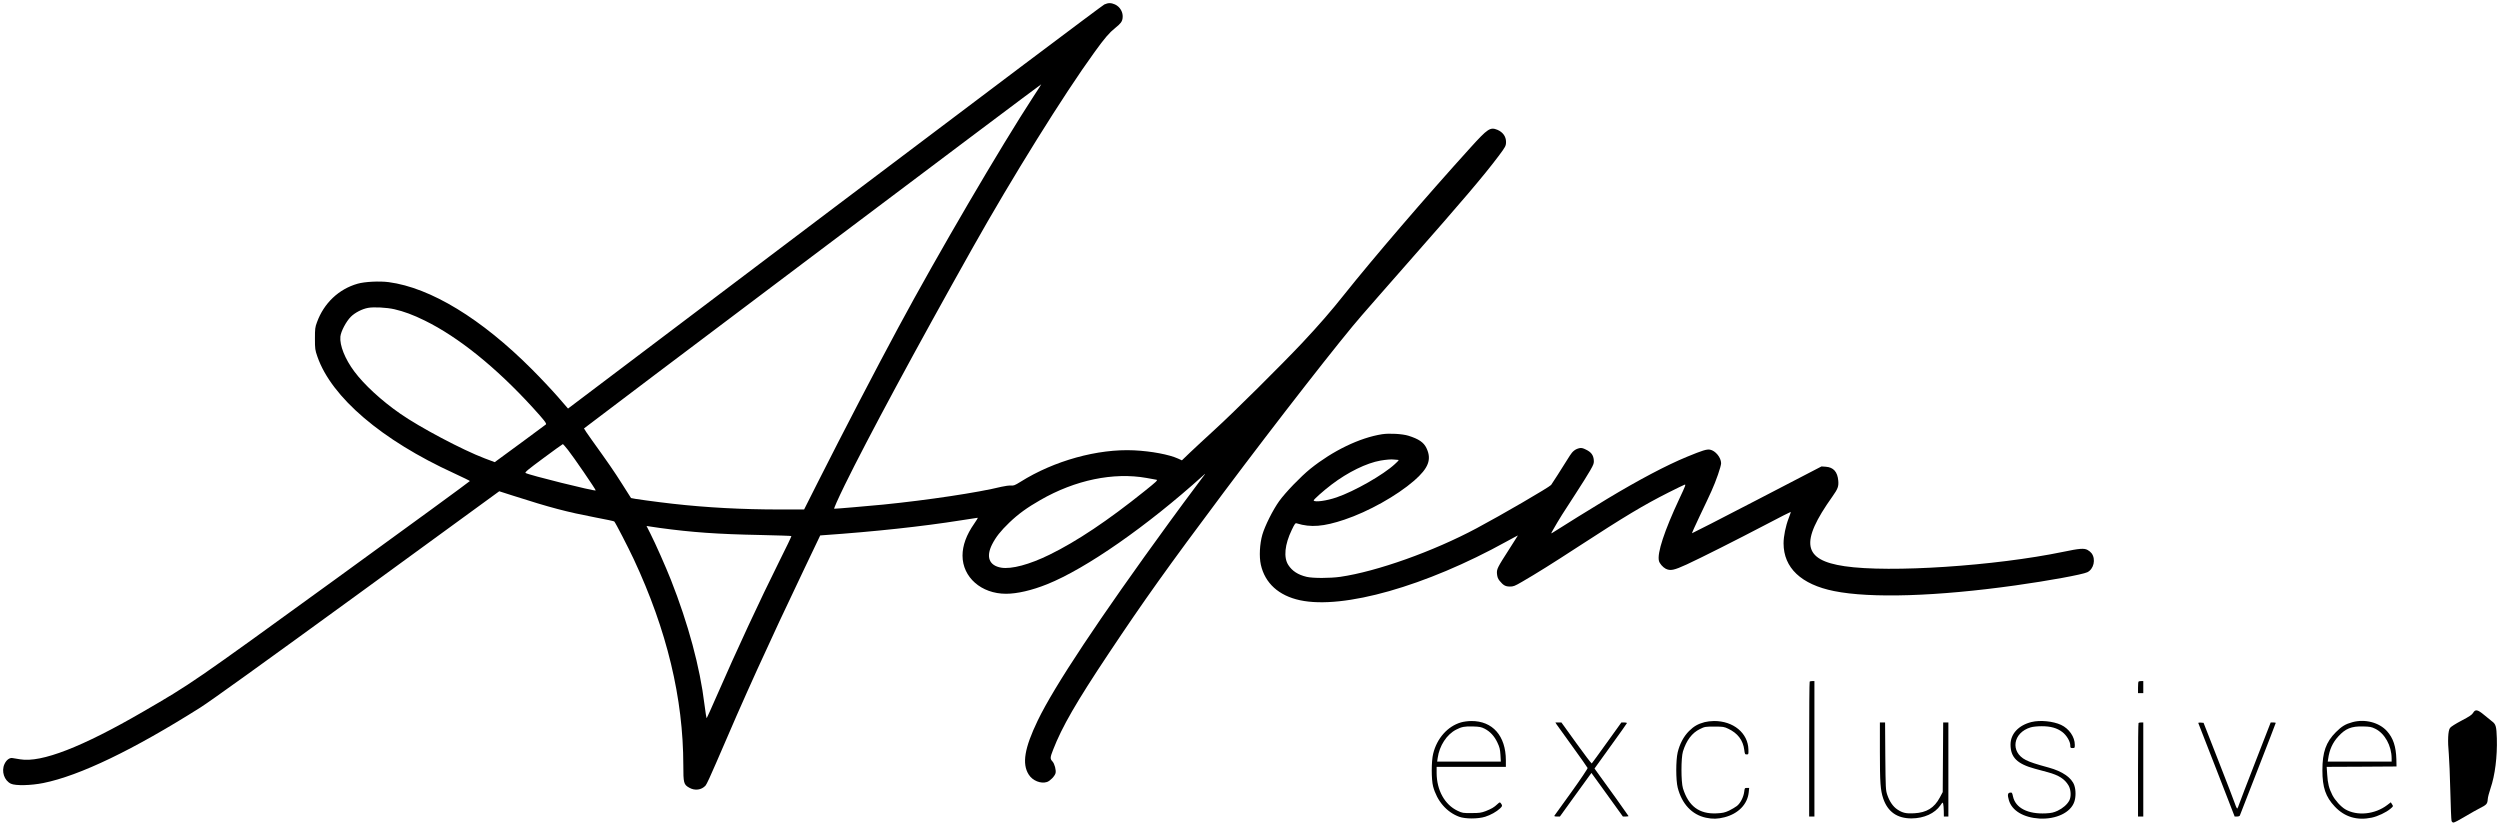 <?xml version="1.0" standalone="no"?>
<!DOCTYPE svg PUBLIC "-//W3C//DTD SVG 20010904//EN"
 "http://www.w3.org/TR/2001/REC-SVG-20010904/DTD/svg10.dtd">
<svg version="1.0" xmlns="http://www.w3.org/2000/svg"
 width="3322pt" height="1097pt" viewBox="0 0 3322 1097"
 preserveAspectRatio="xMidYMid meet">

<g transform="translate(0,1097) scale(0.1,-0.1)"
fill="#000000" stroke="none">
<path d="M14675 10911 c-23 -10 -1635 -1222 -3584 -2694 l-3543 -2676 -136
157 c-75 86 -229 250 -342 363 -673 675 -1349 1086 -1905 1160 -123 16 -319 6
-413 -21 -250 -71 -448 -258 -540 -512 -25 -67 -27 -86 -27 -218 0 -138 2
-150 33 -240 188 -540 854 -1109 1816 -1549 114 -53 209 -99 210 -103 0 -5
-801 -590 -1781 -1301 -1915 -1389 -1919 -1391 -2562 -1764 -812 -471 -1351
-680 -1632 -633 -41 6 -88 14 -104 17 -39 6 -81 -26 -106 -81 -43 -95 -3 -218
86 -260 60 -29 267 -24 430 9 483 97 1199 442 2090 1005 134 85 818 577 2085
1499 l1884 1373 181 -58 c499 -160 717 -217 1097 -290 134 -25 246 -49 250
-53 16 -15 186 -345 259 -501 442 -946 658 -1848 659 -2738 0 -236 5 -257 77
-298 74 -44 165 -33 219 28 12 12 75 147 139 298 371 868 700 1593 1174 2585
l210 440 38 3 c690 48 1323 117 1827 197 121 19 223 35 228 35 5 0 -17 -36
-47 -79 -103 -147 -155 -289 -155 -424 0 -288 250 -507 578 -507 148 0 343 45
547 127 518 208 1326 771 2070 1442 46 43 51 49 -107 -159 -69 -91 -222 -298
-340 -460 -931 -1278 -1530 -2180 -1749 -2635 -176 -366 -211 -574 -119 -718
51 -81 161 -125 243 -98 41 14 103 78 113 117 10 39 -13 126 -41 156 -33 35
-32 52 9 156 118 304 308 633 737 1277 473 710 784 1146 1524 2135 724 967
1575 2057 1842 2361 65 74 161 183 213 244 52 60 246 281 430 490 689 782 975
1118 1172 1380 93 124 100 137 100 190 0 71 -42 129 -114 160 -96 39 -128 18
-359 -237 -598 -660 -1292 -1469 -1674 -1948 -178 -224 -337 -407 -560 -645
-273 -290 -913 -926 -1165 -1155 -124 -113 -272 -251 -330 -306 l-105 -101
-50 23 c-118 54 -356 99 -585 110 -483 23 -1064 -138 -1511 -419 -74 -46 -90
-52 -126 -49 -23 2 -79 -5 -125 -16 -317 -78 -978 -177 -1573 -237 -220 -21
-614 -55 -650 -55 -8 0 47 124 139 313 306 624 943 1807 1699 3152 526 936
1212 2039 1622 2604 134 186 196 257 273 319 73 58 93 84 99 132 10 74 -32
149 -101 181 -52 23 -90 23 -141 0z m-939 -1218 c-435 -666 -1276 -2102 -1798
-3073 -294 -545 -735 -1393 -1063 -2043 l-190 -377 -325 0 c-497 0 -968 25
-1420 76 -208 23 -551 70 -555 76 -1 2 -53 84 -116 183 -112 177 -190 289
-402 584 -59 82 -107 153 -107 158 1 7 6066 4573 6076 4573 2 0 -43 -71 -100
-157z m-8496 -2832 c126 -29 249 -74 405 -151 446 -219 945 -621 1429 -1150
156 -171 193 -218 180 -230 -10 -8 -561 -416 -635 -468 l-45 -33 -133 50
c-295 112 -864 413 -1124 595 -248 172 -479 385 -609 560 -124 166 -196 347
-185 463 7 70 77 202 139 264 55 55 151 104 229 118 75 14 248 5 349 -18z
m2309 -1872 c66 -82 373 -530 367 -536 -13 -13 -898 207 -932 232 -13 9 31 45
238 198 139 103 255 187 258 186 3 0 34 -36 69 -80z m7686 -370 c61 -11 120
-22 133 -24 20 -5 -4 -27 -160 -152 -486 -390 -900 -667 -1262 -844 -267 -131
-506 -195 -643 -172 -159 28 -204 142 -120 309 50 98 111 176 229 290 119 114
236 199 413 300 463 266 971 371 1410 293z m-6470 -664 c430 -59 773 -83 1338
-94 224 -5 410 -11 413 -14 3 -3 -69 -153 -160 -334 -257 -516 -563 -1173
-838 -1803 -66 -151 -123 -278 -127 -282 -4 -4 -17 77 -30 180 -60 497 -215
1071 -446 1657 -67 170 -210 492 -272 613 l-52 103 32 -5 c17 -3 82 -12 142
-21z"/>
<path d="M18365 5200 c-298 -47 -654 -219 -954 -460 -127 -103 -330 -313 -414
-430 -84 -118 -188 -326 -223 -445 -35 -122 -44 -291 -20 -399 55 -245 237
-411 520 -472 576 -124 1672 187 2744 780 83 46 152 82 152 81 0 -2 -49 -79
-109 -172 -167 -260 -174 -274 -169 -339 4 -41 12 -63 34 -91 50 -61 78 -77
137 -77 46 -1 64 6 162 63 190 110 409 247 745 466 621 404 871 554 1202 721
103 52 198 98 212 103 21 9 14 -11 -69 -187 -199 -425 -297 -723 -271 -825 8
-34 51 -84 89 -104 62 -31 109 -22 281 57 202 94 651 320 1060 534 175 92 320
166 322 164 2 -2 -11 -40 -28 -84 -40 -103 -68 -240 -68 -334 0 -325 234 -546
670 -634 489 -99 1369 -71 2410 75 437 61 891 144 956 175 86 41 116 173 57
252 -10 14 -34 34 -53 44 -46 25 -105 21 -325 -25 -902 -187 -2304 -280 -2903
-191 -557 82 -598 314 -163 926 73 103 84 134 78 209 -10 119 -64 180 -166
187 l-57 4 -859 -446 c-472 -245 -860 -444 -862 -442 -2 2 44 105 102 227 59
123 130 273 157 334 60 131 128 328 128 370 -1 76 -76 167 -148 180 -44 7 -97
-9 -306 -95 -272 -112 -641 -307 -1058 -558 -175 -105 -628 -386 -728 -451
-23 -15 -23 -13 10 44 69 122 145 244 290 464 81 124 171 268 200 319 48 84
52 97 48 141 -6 64 -36 104 -103 136 -41 21 -62 25 -87 20 -54 -12 -91 -40
-128 -99 -112 -180 -238 -376 -249 -390 -26 -31 -660 -400 -989 -575 -578
-309 -1326 -575 -1813 -646 -137 -19 -363 -20 -447 0 -114 27 -192 78 -243
157 -65 100 -48 272 46 467 41 85 47 93 68 86 183 -57 356 -43 632 50 319 107
694 317 925 517 192 167 237 284 164 435 -36 75 -102 120 -239 163 -81 25
-254 35 -350 20z m200 -340 c30 -1 30 -1 -30 -57 -153 -142 -537 -361 -774
-442 -133 -46 -290 -67 -305 -42 -6 9 128 129 239 213 216 164 463 285 650
318 72 12 143 18 170 14 11 -2 34 -4 50 -4z"/>
<path d="M24047 1913 c-4 -3 -7 -408 -7 -900 l0 -893 35 0 35 0 0 900 0 900
-28 0 c-16 0 -32 -3 -35 -7z"/>
<path d="M28417 1913 c-4 -3 -7 -39 -7 -80 l0 -73 35 0 35 0 0 80 0 80 -28 0
c-16 0 -32 -3 -35 -7z"/>
<path d="M32863 1498 c-15 -26 -50 -49 -153 -103 -81 -43 -142 -81 -154 -98
-27 -36 -33 -171 -16 -349 6 -68 15 -289 20 -493 5 -203 12 -380 16 -392 4
-14 14 -23 27 -23 11 0 79 35 151 79 72 43 163 94 202 114 86 43 97 56 101
115 1 25 18 91 37 146 60 174 91 423 84 665 -5 160 -13 189 -67 228 -16 13
-62 50 -102 83 -86 72 -117 78 -146 28z"/>
<path d="M19414 1371 c-177 -51 -320 -211 -370 -416 -25 -99 -25 -345 -1 -435
52 -194 179 -341 346 -403 82 -30 250 -30 346 0 73 23 150 66 198 111 31 29
32 39 12 66 -15 19 -16 19 -48 -10 -44 -42 -77 -61 -155 -92 -59 -22 -82 -26
-187 -26 -115 -1 -123 0 -188 31 -170 81 -276 273 -277 501 l0 82 460 0 460 0
0 88 c-1 324 -176 523 -460 521 -41 0 -102 -8 -136 -18z m314 -84 c74 -39 128
-97 169 -183 30 -63 36 -89 41 -164 l5 -90 -423 0 -423 0 7 48 c22 162 120
313 246 377 71 37 113 45 220 42 92 -3 112 -7 158 -30z"/>
<path d="M22650 1374 c-89 -24 -141 -54 -206 -118 -72 -72 -124 -171 -151
-283 -25 -107 -25 -367 0 -468 55 -217 189 -361 376 -401 91 -19 154 -17 246
6 183 47 305 172 322 330 l6 60 -30 0 c-29 0 -30 -2 -36 -52 -9 -70 -50 -151
-97 -188 -21 -16 -68 -44 -105 -62 -57 -26 -83 -32 -165 -36 -231 -11 -373 95
-447 333 -26 87 -26 403 0 489 46 148 120 247 225 298 65 32 70 33 192 33 116
0 129 -2 184 -28 126 -59 198 -153 214 -282 7 -55 9 -60 32 -60 24 0 25 2 23
65 -5 219 -201 381 -458 379 -38 0 -95 -7 -125 -15z"/>
<path d="M26995 1376 c-172 -43 -279 -157 -279 -300 0 -170 88 -257 324 -321
52 -14 129 -35 170 -46 148 -40 226 -90 277 -177 32 -55 37 -147 10 -199 -28
-53 -86 -103 -155 -136 -52 -24 -81 -31 -156 -35 -240 -12 -403 71 -437 223
-11 52 -14 56 -38 53 -33 -4 -38 -30 -17 -101 40 -139 194 -231 406 -244 222
-12 415 80 463 222 22 62 22 158 0 220 -34 100 -158 186 -338 235 -169 46
-252 73 -306 101 -211 106 -172 364 65 434 29 9 91 15 147 15 119 0 203 -24
273 -77 57 -43 106 -126 106 -179 0 -31 3 -34 30 -34 29 0 30 2 30 43 0 105
-76 215 -183 265 -106 49 -278 66 -392 38z"/>
<path d="M31260 1374 c-93 -25 -142 -54 -221 -133 -132 -132 -179 -266 -179
-506 0 -228 43 -354 165 -483 130 -138 296 -188 490 -147 81 17 193 70 249
118 39 33 39 33 22 59 l-17 27 -47 -36 c-163 -125 -400 -149 -558 -57 -59 35
-137 121 -172 190 -44 87 -61 154 -68 270 l-7 104 464 2 464 3 -2 95 c-5 171
-42 283 -125 375 -104 115 -291 164 -458 119z m301 -87 c128 -62 218 -226 219
-394 l0 -43 -424 0 -425 0 6 38 c16 120 59 214 134 296 96 105 174 137 329
133 91 -2 112 -6 161 -30z"/>
<path d="M20684 1344 c10 -14 105 -147 212 -295 108 -149 198 -277 200 -284 3
-7 -93 -150 -213 -317 -121 -166 -222 -309 -227 -315 -5 -10 3 -13 32 -13 l40
0 178 247 c98 137 192 267 210 290 l31 42 209 -289 209 -290 38 0 c20 0 37 3
37 6 0 4 -302 427 -433 605 l-19 27 213 296 c118 163 216 301 217 306 2 6 -14
10 -35 10 l-38 0 -194 -270 c-106 -149 -197 -272 -200 -275 -4 -2 -97 119
-205 270 l-198 275 -40 0 -40 0 16 -26z"/>
<path d="M24980 982 c0 -414 7 -511 44 -622 60 -177 185 -265 376 -265 166 1
310 66 385 175 28 41 30 42 36 19 4 -13 7 -57 8 -96 l1 -73 30 0 30 0 0 625 0
625 -35 0 -34 0 -3 -462 -3 -463 -39 -73 c-74 -138 -175 -200 -341 -209 -106
-6 -154 5 -222 50 -59 39 -105 107 -135 195 -21 64 -22 84 -26 515 l-3 447
-35 0 -34 0 0 -388z"/>
<path d="M28417 1363 c-4 -3 -7 -285 -7 -625 l0 -618 35 0 35 0 0 625 0 625
-28 0 c-16 0 -32 -3 -35 -7z"/>
<path d="M29211 1362 c2 -5 112 -287 244 -626 l239 -616 32 0 c18 0 34 6 37
13 2 6 111 285 241 619 130 333 236 609 236 612 0 3 -15 6 -33 6 l-34 0 -201
-517 c-111 -285 -209 -540 -218 -568 -9 -27 -20 -54 -24 -58 -4 -5 -18 21 -30
58 -12 37 -112 295 -221 574 l-198 506 -36 3 c-21 2 -36 -1 -34 -6z"/>
</g>
</svg>
